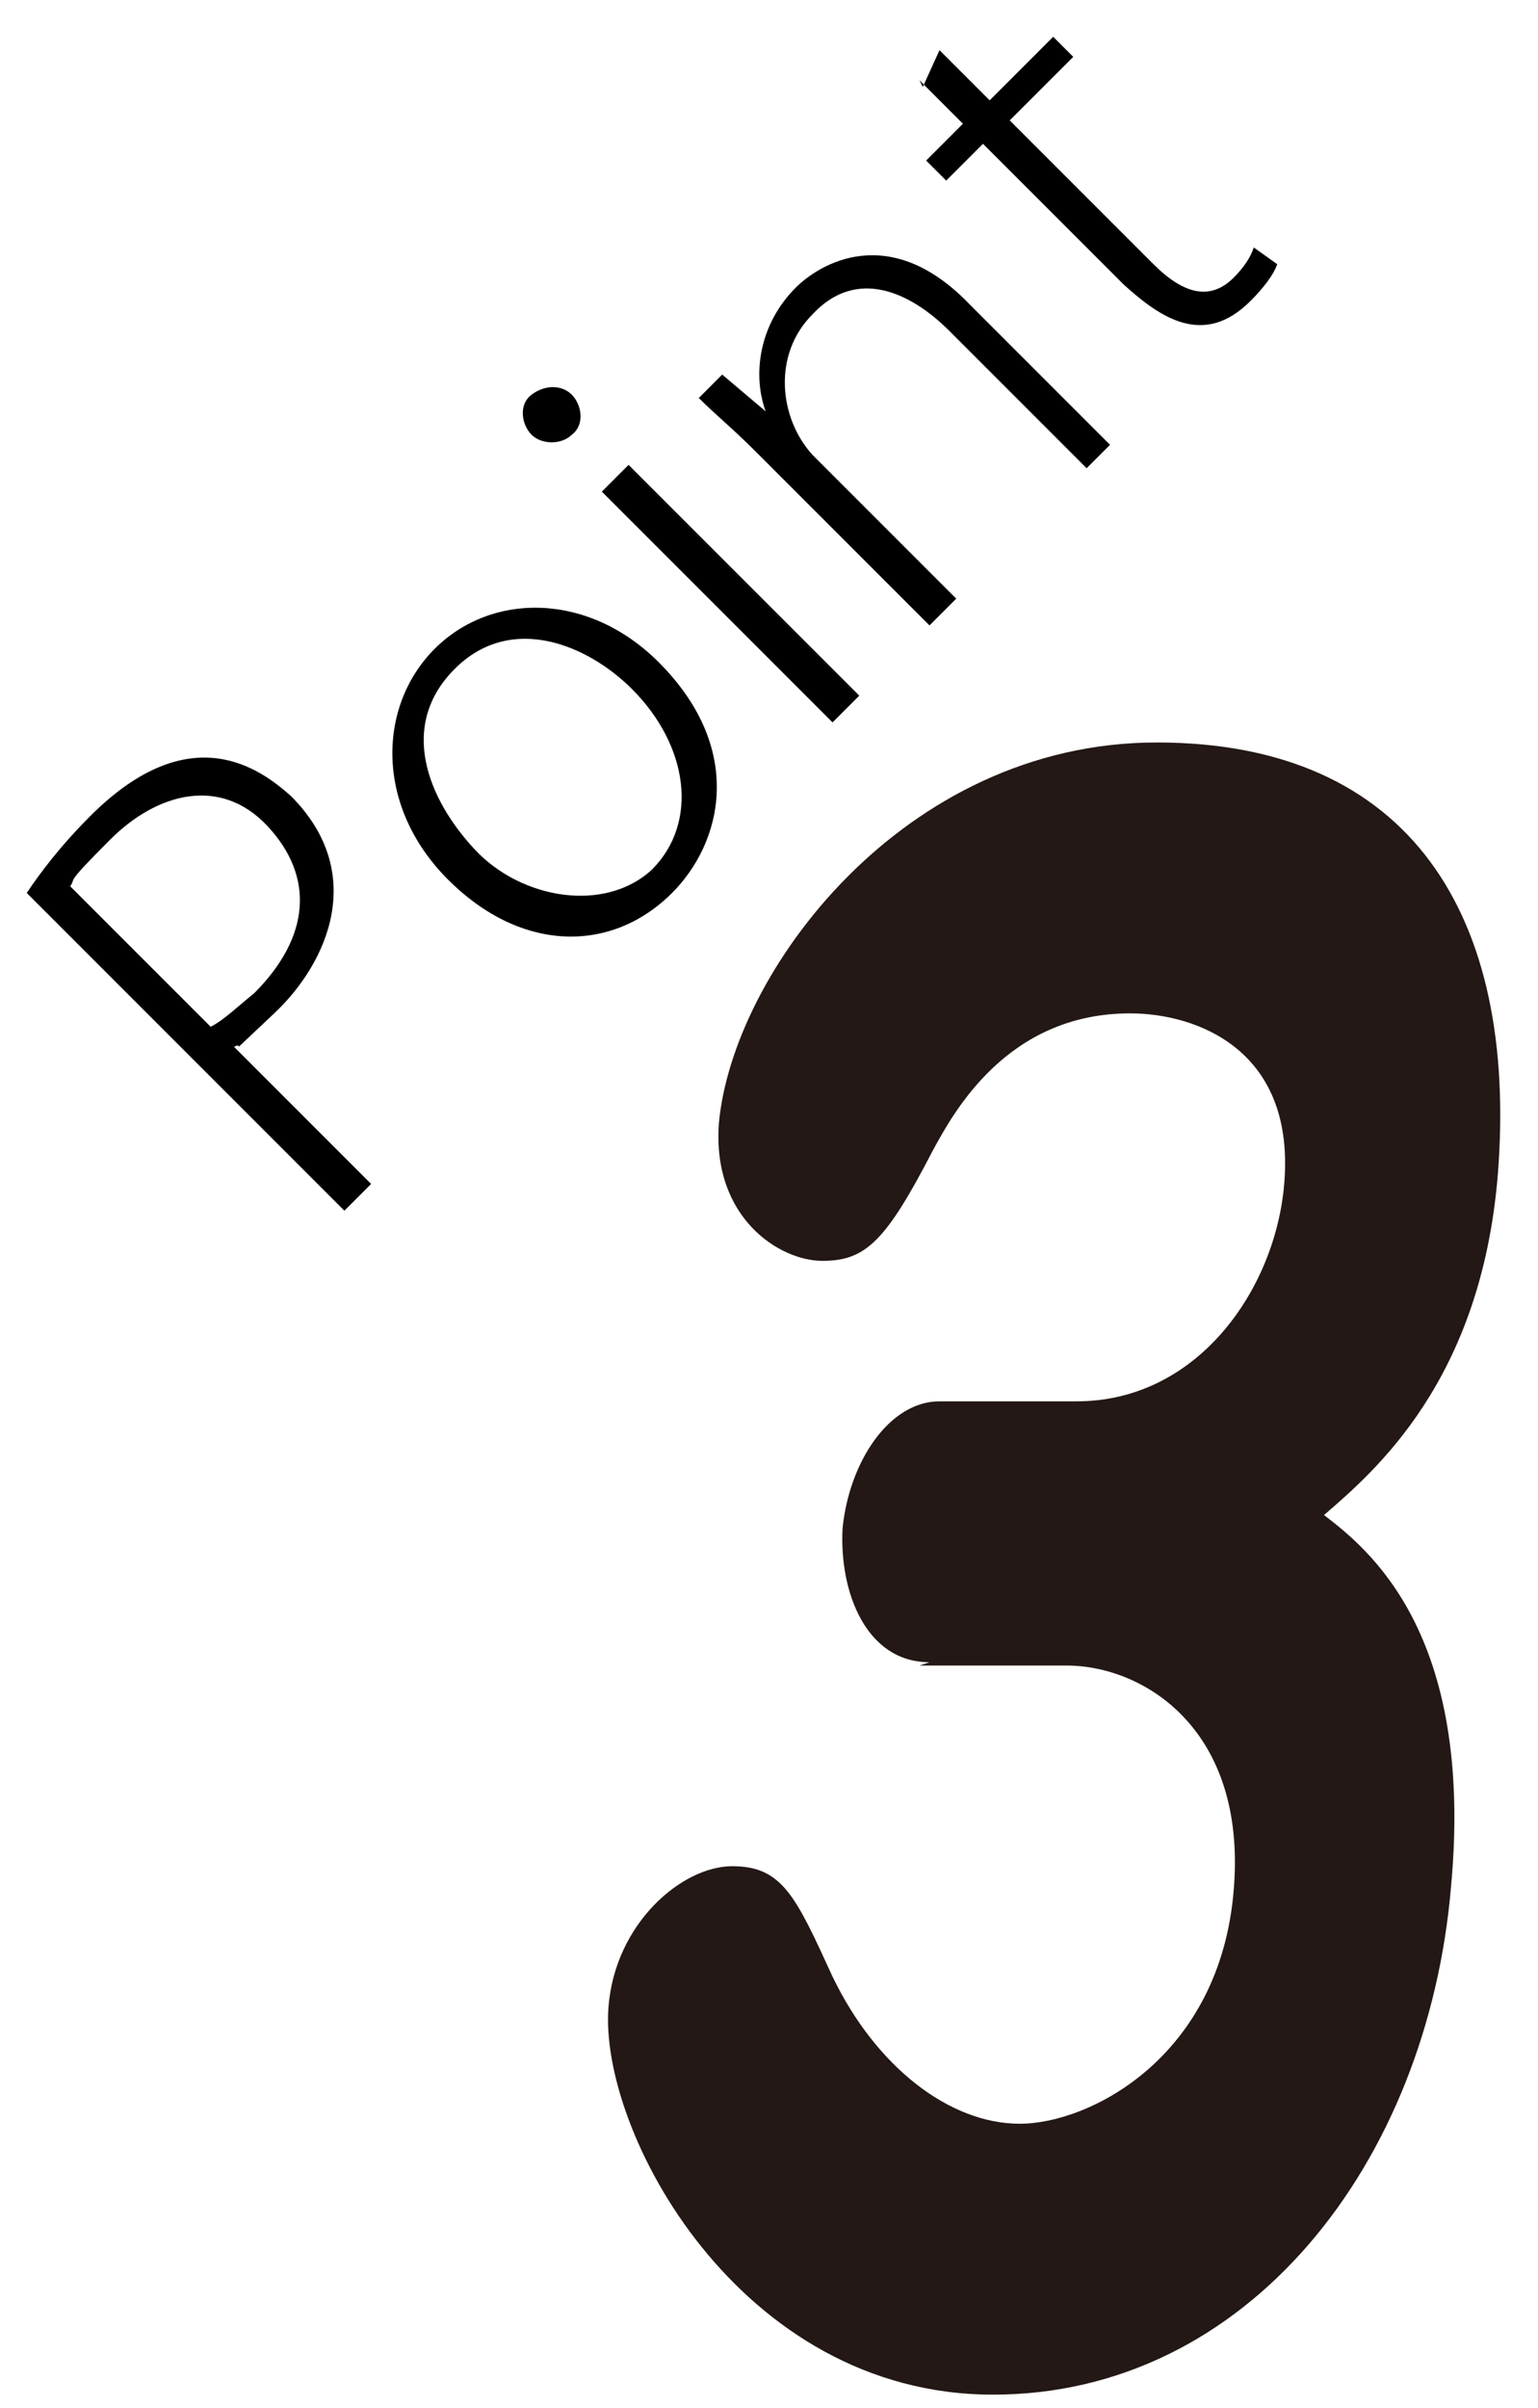 <?xml version="1.0" encoding="UTF-8"?>
<svg id="_レイヤー_1" xmlns="http://www.w3.org/2000/svg" version="1.1" viewBox="0 0 46 72">
  <!-- Generator: Adobe Illustrator 29.1.0, SVG Export Plug-In . SVG Version: 2.1.0 Build 142)  -->
  <defs>
    <style>
      .st0 {
        fill: #231815;
      }
    </style>
  </defs>
  <path class="st0" d="M27.8,49.7c-1.9,0-2.7-2.1-2.6-4,.2-2,1.4-3.8,2.9-3.8h4.1c3.6,0,5.9-3.3,6.2-6.4.4-4.1-2.6-5.2-4.6-5.2-3.7,0-5.3,3-5.9,4.1-1.4,2.7-2,3.3-3.3,3.3s-3.3-1.3-3.1-4.1c.4-4.5,5.5-11.4,13.1-11.4s10.8,5.2,10.2,12.9c-.5,6.2-3.7,8.9-5.2,10.2,1.3,1,4.5,3.5,3.8,11.1-.7,8.3-6.1,15.2-13.7,15.2s-11.8-7.9-11.5-11.6c.2-2.5,2.2-4.2,3.7-4.2s1.9.9,3,3.3c1.3,2.7,3.5,4.4,5.6,4.4s6-2,6.4-7c.4-4.8-2.7-6.7-5-6.7h-4.4Z"/>
  <g>
    <path d="M.8,26.7c.4-.6,1-1.4,1.9-2.3,3-3,5.1-1.4,6-.6,2.3,2.3,1.1,5-.5,6.5s-.8.8-1.2,1l4.1,4.1-.8.8L.8,26.7ZM6.3,30.7c.4-.2.8-.6,1.3-1,1.7-1.7,1.8-3.5.4-5s-3.3-1-4.7.4-1,1.1-1.2,1.4l4.2,4.2Z"/>
    <path d="M19.7,19.8c2.6,2.6,1.9,5.4.4,6.9-1.8,1.8-4.5,1.8-6.7-.4s-2.1-5.2-.4-6.9,4.6-1.7,6.7.4ZM13.6,20c-1.7,1.7-.8,3.9.6,5.4s3.9,1.9,5.3.6c1.4-1.4,1.1-3.7-.6-5.4-1.3-1.3-3.6-2.3-5.3-.6Z"/>
    <path d="M17.1,13c-.3.3-.9.3-1.2,0s-.4-.9,0-1.2.9-.3,1.2,0,.4.9,0,1.2ZM25.7,20.8l-.8.8-6.9-6.9.8-.8,6.9,6.9Z"/>
    <path d="M33.3,13.2l-.8.8-4.1-4.1c-1.2-1.2-2.8-1.9-4.1-.5-1.2,1.2-1,3.1,0,4.2l4.3,4.3-.8.8-5.2-5.2c-.7-.7-1.2-1.1-1.7-1.6l.7-.7,1.3,1.1h0c-.4-1.1-.2-2.6.9-3.7.7-.7,2.8-2,5.2.5l4.2,4.2Z"/>
    <path d="M27.6,2.6l.5-1.1,1.5,1.5,1.9-1.9.6.6-1.9,1.9,4.3,4.3c.9.9,1.7,1.1,2.4.4.3-.3.5-.6.6-.9l.7.5c-.1.3-.4.7-.8,1.1-1.4,1.4-2.7.5-3.8-.5l-4.2-4.2-1.1,1.1-.6-.6,1.1-1.1-1.3-1.3Z"/>
  </g>
</svg>